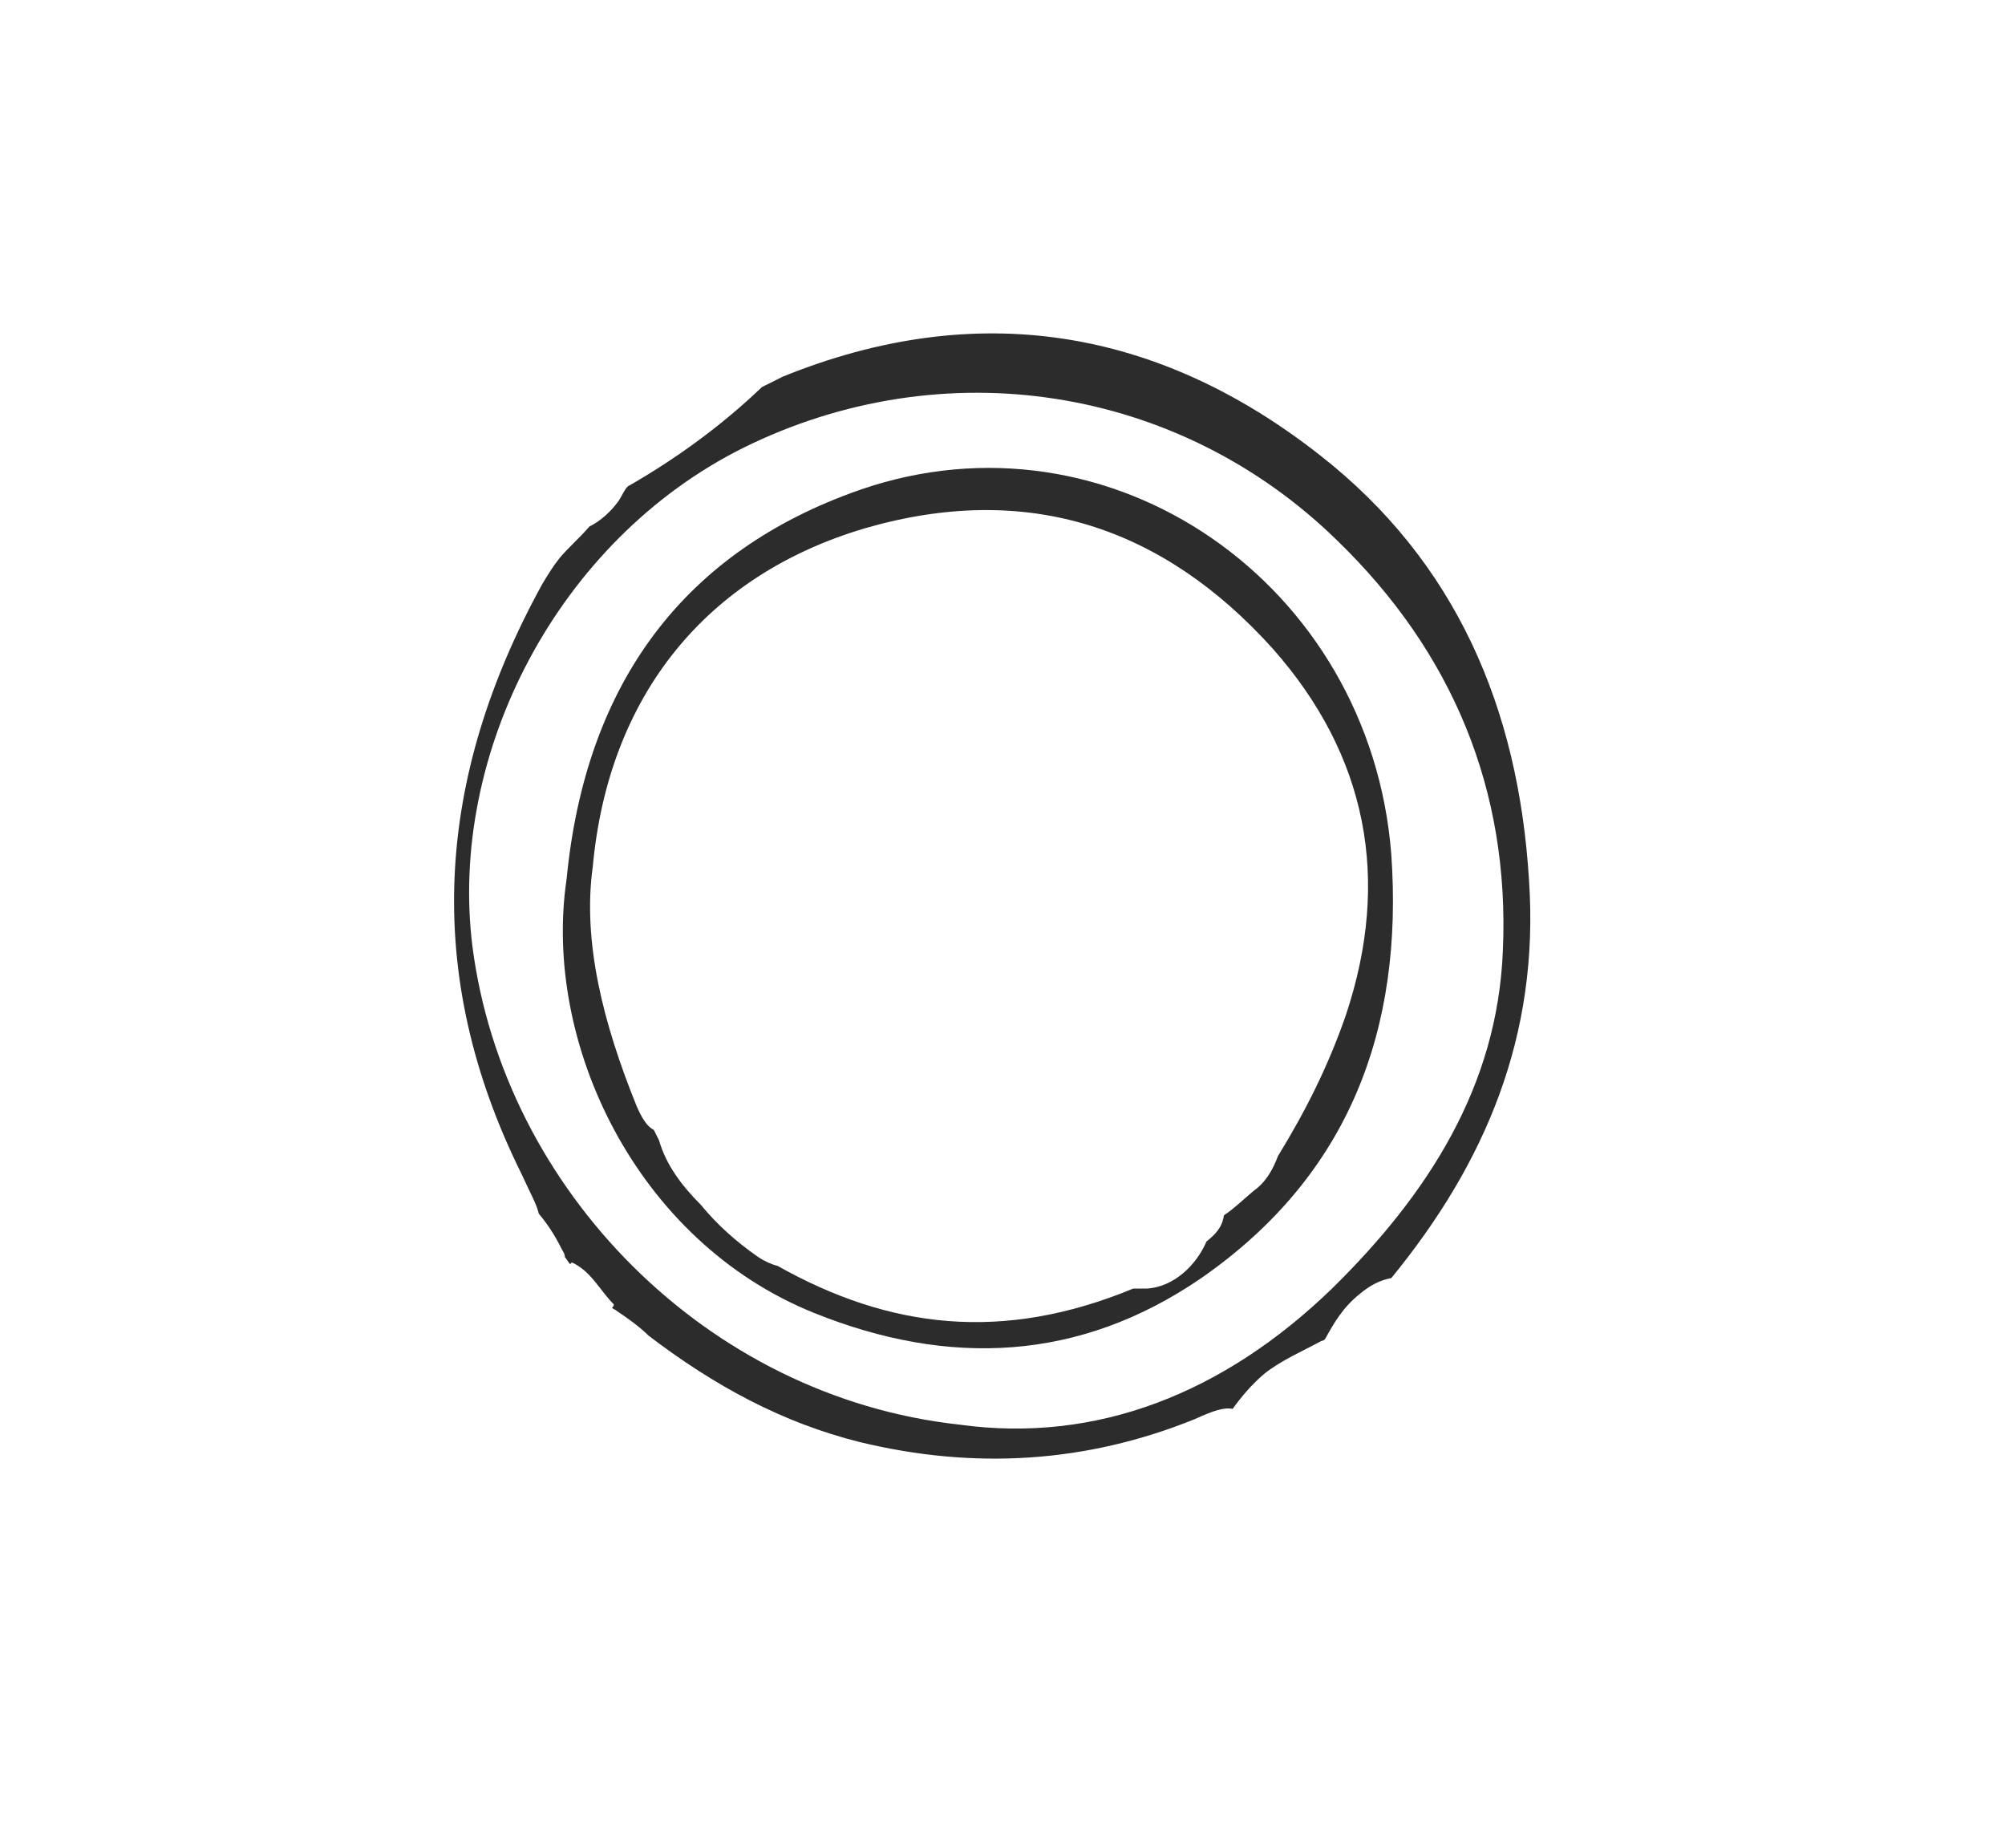 <?xml version="1.0" encoding="UTF-8"?> <!-- Generator: Adobe Illustrator 21.1.0, SVG Export Plug-In . SVG Version: 6.00 Build 0) --> <svg xmlns="http://www.w3.org/2000/svg" xmlns:xlink="http://www.w3.org/1999/xlink" id="Layer_1" x="0px" y="0px" viewBox="0 0 115 106" style="enable-background:new 0 0 115 106;" xml:space="preserve"> <style type="text/css"> .st0{fill:none;} .st1{fill:#2C2C2C;} </style> <g> <path class="st0" d="M27.1,54.2c1.8,14,13.3,25.9,27.9,27.4c8,1.1,15.3-1.8,21.4-7.8c5.5-5.3,9.4-11.6,9.8-19.4 c0.4-9.2-2.9-17.1-9.5-23.6c-9.1-8.9-22.6-11-34.1-5.3C32,31,25.7,43.2,27.1,54.2z M79.7,49c0.7,10-2.4,18.4-10.9,24.3 c-7,4.8-14.4,5.1-22.2,2c-10.1-4.1-15.6-15.4-14.2-24.9c1-11.4,6.8-18.8,16.8-22.3C63.7,23.1,78.6,33.5,79.7,49z"></path> <path class="st1" d="M87.7,50.5c-0.6-9.9-4.2-18.3-12-24.4c-9.3-7.3-19.7-9-30.8-4.5c-0.4,0.2-0.8,0.4-1.2,0.6 c-2.3,2.2-4.9,4.1-7.7,5.7c-0.2,0.2-0.3,0.5-0.5,0.8c-0.5,0.7-1.1,1.2-1.7,1.5c-0.5,0.6-1.2,1.2-1.7,1.8c-0.4,0.5-0.7,1-1,1.5 c-6.1,11.1-6.9,22.3-1.2,33.8c0.5,1.1,0.9,1.8,1,2.3c0.5,0.6,0.9,1.2,1.3,2c0.1,0.2,0.2,0.3,0.2,0.5c0.1,0.1,0.2,0.3,0.3,0.4 c0,0,0.1-0.1,0.1-0.1c1.1,0.5,1.6,1.6,2.4,2.4c0,0.1,0,0.1-0.1,0.2c0.1,0.1,0.2,0.1,0.3,0.2c0.6,0.4,1.3,0.9,1.8,1.4 c3.8,2.9,7.7,5,12.1,6.1c6.6,1.6,13,1.2,19.2-1.3c1.1-0.5,1.7-0.7,2.2-0.6c0.5-0.7,1.1-1.4,1.8-2c1-0.8,2.2-1.3,3.3-1.9 c0.1,0,0.2-0.1,0.2-0.1c0.5-0.9,1-1.8,2-2.6c0.6-0.5,1.2-0.8,1.8-0.9C85.2,66.7,88.3,59.4,87.7,50.5z M86.2,54.5 c-0.3,7.8-4.3,14-9.8,19.4c-6.2,6-13.5,8.9-21.4,7.8c-14.5-1.6-26.1-13.5-27.9-27.4C25.7,43.2,32,31,42.6,25.7 c11.5-5.7,25-3.6,34.1,5.3C83.3,37.4,86.6,45.3,86.2,54.5z"></path> <path class="st1" d="M49.3,28.1c-10,3.5-15.7,11-16.8,22.3c-1.4,9.4,4,20.8,14.2,24.9c7.7,3.1,15.2,2.8,22.2-2 c8.5-5.9,11.6-14.3,10.9-24.3C78.6,33.5,63.7,23.1,49.3,28.1z M73,37.2c5.4,6.1,6.8,13.2,4.2,21c-1,2.9-2.3,5.5-3.9,8.1 c-0.3,0.8-0.7,1.5-1.4,2c-0.6,0.5-1.1,1-1.7,1.4c-0.1,0.7-0.5,1.1-1,1.5c-0.6,1.4-1.9,2.6-3.4,2.7c-0.3,0-0.5,0-0.8,0 c-7.5,3.1-14,2.3-20.4-1.3c-0.4-0.1-0.8-0.3-1.1-0.5c-1.3-0.9-2.4-1.9-3.3-3c-1.1-1.1-2-2.3-2.4-3.7c-0.1-0.2-0.2-0.4-0.3-0.6 c-0.4-0.2-0.7-0.7-1-1.4c-1.9-4.7-3.1-9.4-2.5-13.7c0.9-9.8,6.5-16.7,15.6-19.4C58.9,27.6,66.7,30.2,73,37.2z"></path> </g> </svg> 